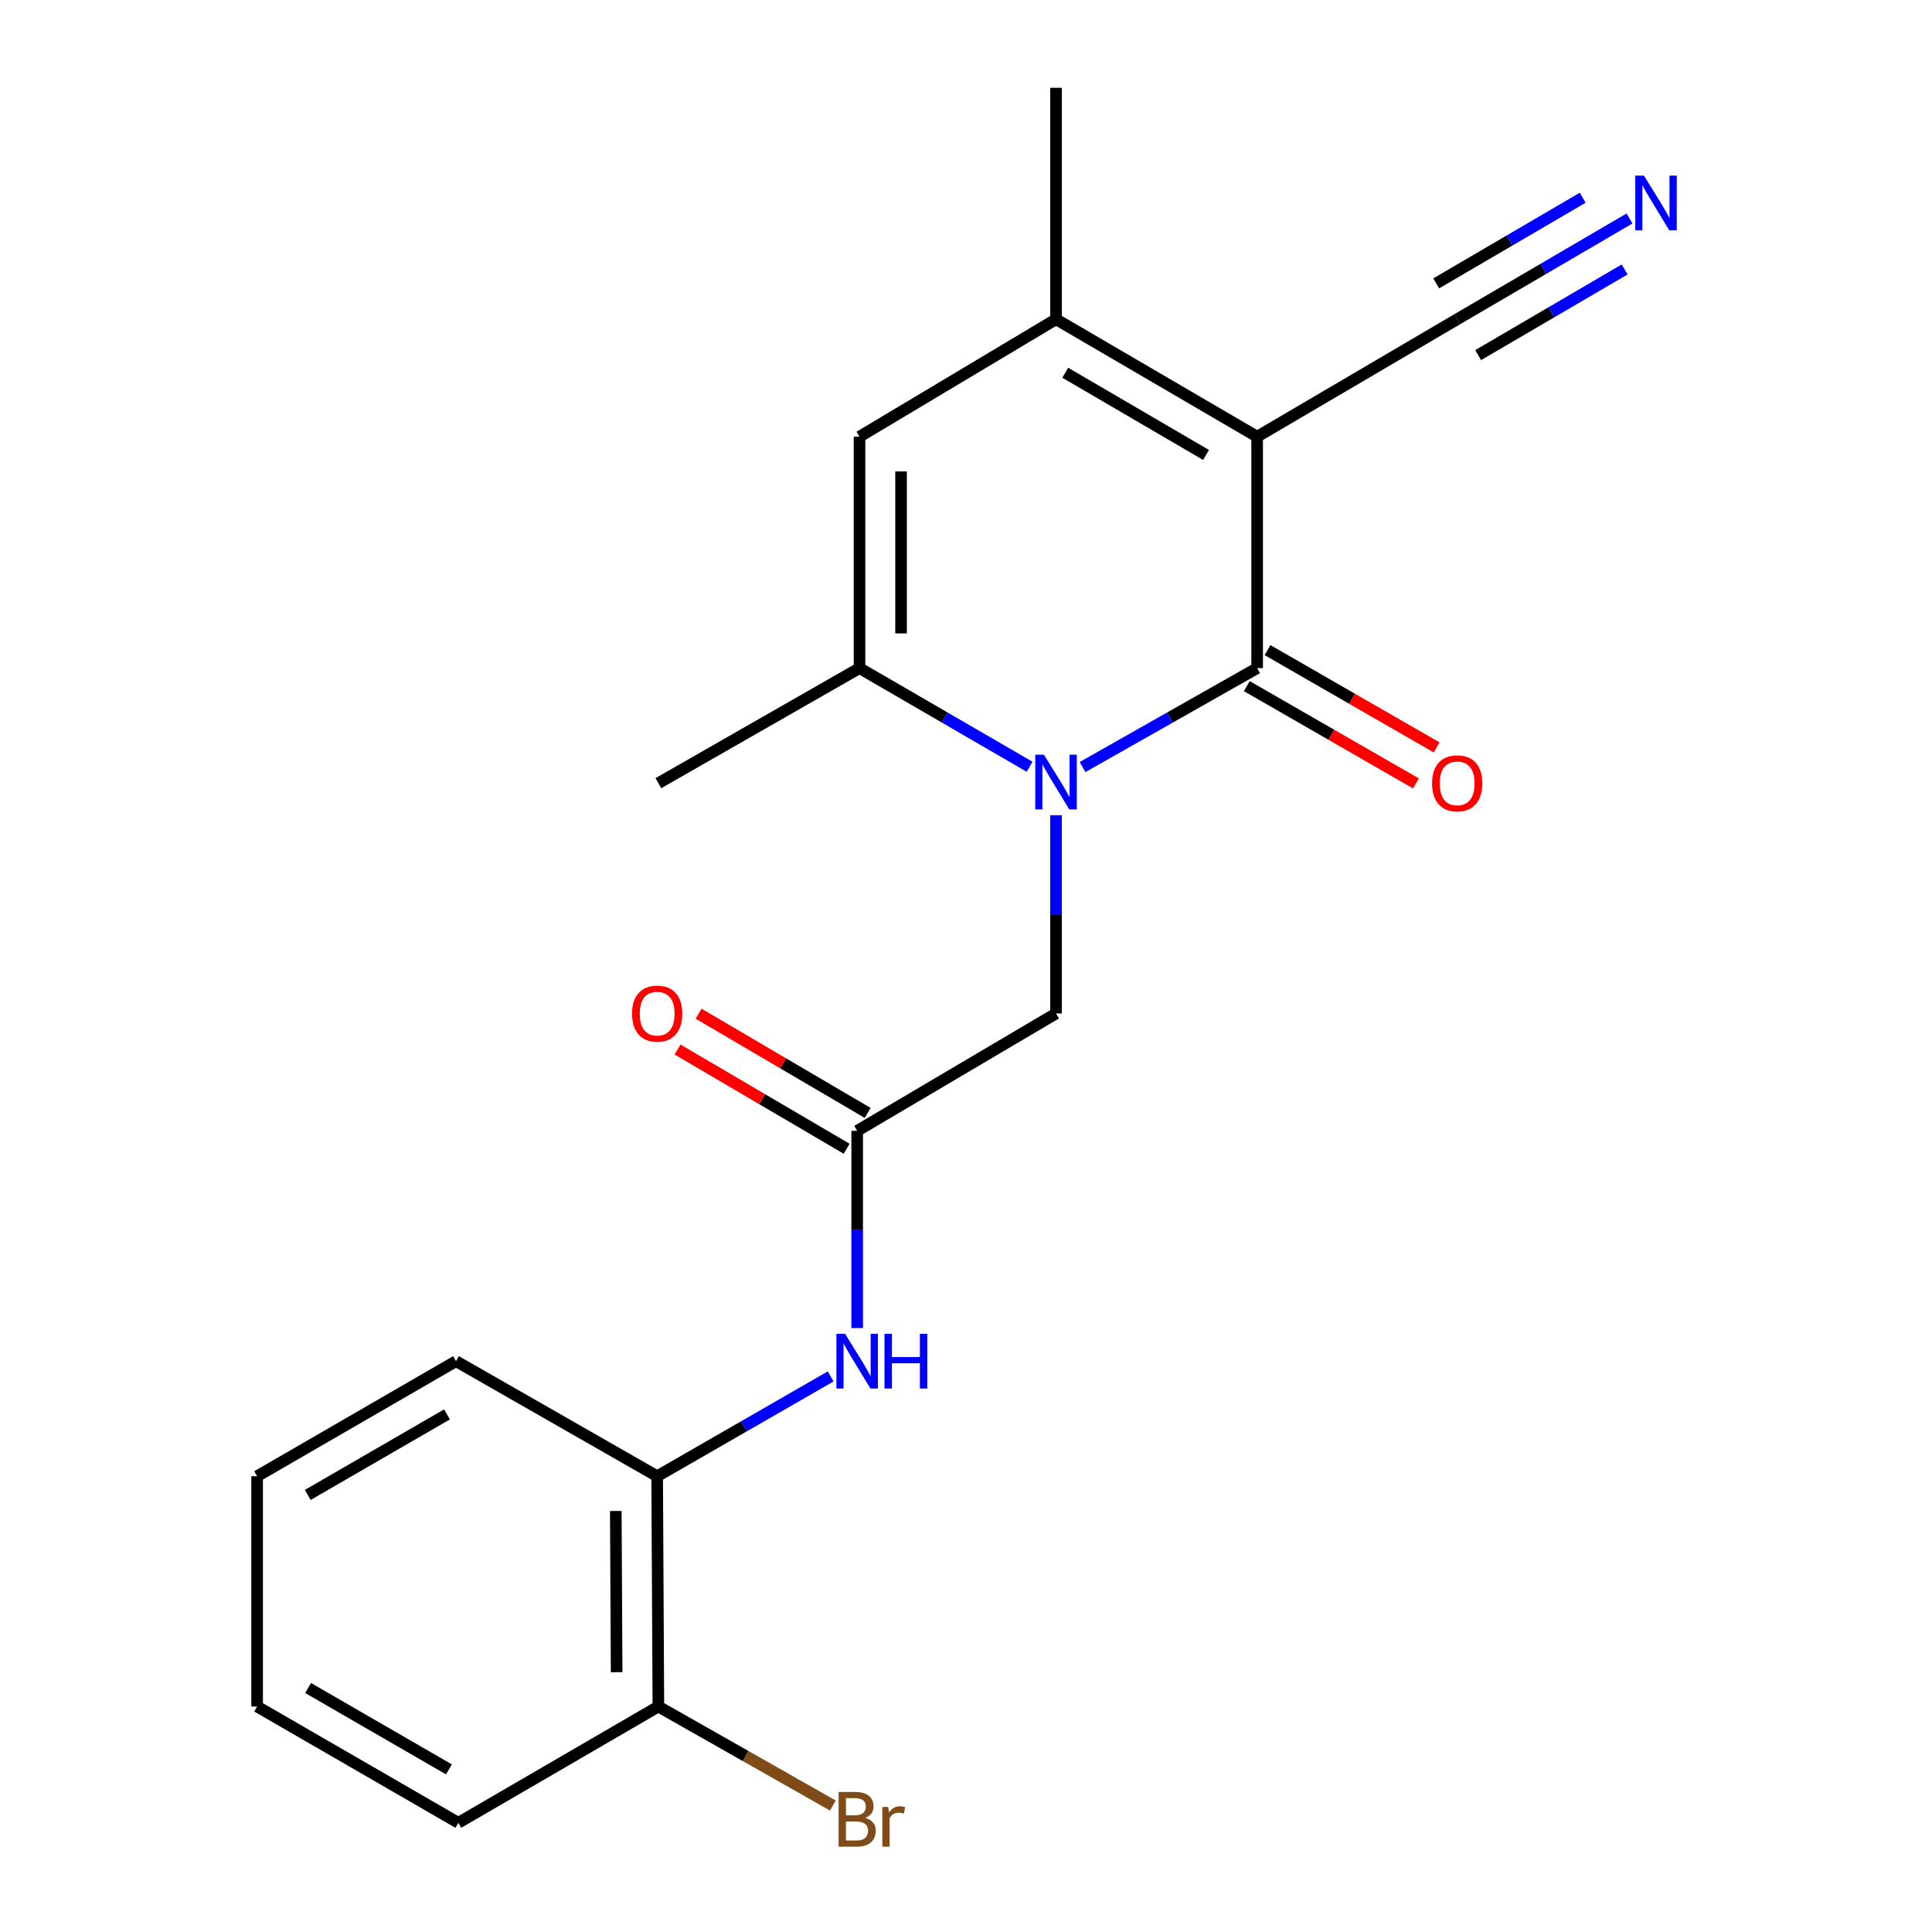 <?xml version='1.0' encoding='iso-8859-1'?>
<svg version='1.1' baseProfile='full'
              xmlns='http://www.w3.org/2000/svg'
                      xmlns:rdkit='http://www.rdkit.org/xml'
                      xmlns:xlink='http://www.w3.org/1999/xlink'
                  xml:space='preserve'
width='1000px' height='1000px' viewBox='0 0 1000 1000'>
<!-- END OF HEADER -->
<rect style='opacity:1.0;fill:#FFFFFF;stroke:none' width='1000' height='1000' x='0' y='0'> </rect>
<path class='bond-0' d='M 650.7,226.03 L 650.7,345.816' style='fill:none;fill-rule:evenodd;stroke:#000000;stroke-width:6px;stroke-linecap:butt;stroke-linejoin:miter;stroke-opacity:1' />
<path class='bond-2' d='M 650.7,226.03 L 546.601,165.241' style='fill:none;fill-rule:evenodd;stroke:#000000;stroke-width:6px;stroke-linecap:butt;stroke-linejoin:miter;stroke-opacity:1' />
<path class='bond-2' d='M 624.24,235.482 L 551.371,192.93' style='fill:none;fill-rule:evenodd;stroke:#000000;stroke-width:6px;stroke-linecap:butt;stroke-linejoin:miter;stroke-opacity:1' />
<path class='bond-5' d='M 650.7,226.03 L 754.237,165.241' style='fill:none;fill-rule:evenodd;stroke:#000000;stroke-width:6px;stroke-linecap:butt;stroke-linejoin:miter;stroke-opacity:1' />
<path class='bond-1' d='M 650.7,345.816 L 605.516,371.418' style='fill:none;fill-rule:evenodd;stroke:#000000;stroke-width:6px;stroke-linecap:butt;stroke-linejoin:miter;stroke-opacity:1' />
<path class='bond-1' d='M 605.516,371.418 L 560.332,397.02' style='fill:none;fill-rule:evenodd;stroke:#0000FF;stroke-width:6px;stroke-linecap:butt;stroke-linejoin:miter;stroke-opacity:1' />
<path class='bond-11' d='M 645.338,355.136 L 689.114,380.318' style='fill:none;fill-rule:evenodd;stroke:#000000;stroke-width:6px;stroke-linecap:butt;stroke-linejoin:miter;stroke-opacity:1' />
<path class='bond-11' d='M 689.114,380.318 L 732.889,405.499' style='fill:none;fill-rule:evenodd;stroke:#FF0000;stroke-width:6px;stroke-linecap:butt;stroke-linejoin:miter;stroke-opacity:1' />
<path class='bond-11' d='M 656.061,336.495 L 699.837,361.676' style='fill:none;fill-rule:evenodd;stroke:#000000;stroke-width:6px;stroke-linecap:butt;stroke-linejoin:miter;stroke-opacity:1' />
<path class='bond-11' d='M 699.837,361.676 L 743.613,386.857' style='fill:none;fill-rule:evenodd;stroke:#FF0000;stroke-width:6px;stroke-linecap:butt;stroke-linejoin:miter;stroke-opacity:1' />
<path class='bond-8' d='M 546.601,421.955 L 546.601,473.265' style='fill:none;fill-rule:evenodd;stroke:#0000FF;stroke-width:6px;stroke-linecap:butt;stroke-linejoin:miter;stroke-opacity:1' />
<path class='bond-8' d='M 546.601,473.265 L 546.601,524.575' style='fill:none;fill-rule:evenodd;stroke:#000000;stroke-width:6px;stroke-linecap:butt;stroke-linejoin:miter;stroke-opacity:1' />
<path class='bond-21' d='M 532.921,396.868 L 488.9,371.342' style='fill:none;fill-rule:evenodd;stroke:#0000FF;stroke-width:6px;stroke-linecap:butt;stroke-linejoin:miter;stroke-opacity:1' />
<path class='bond-21' d='M 488.9,371.342 L 444.88,345.816' style='fill:none;fill-rule:evenodd;stroke:#000000;stroke-width:6px;stroke-linecap:butt;stroke-linejoin:miter;stroke-opacity:1' />
<path class='bond-4' d='M 546.601,165.241 L 444.88,226.03' style='fill:none;fill-rule:evenodd;stroke:#000000;stroke-width:6px;stroke-linecap:butt;stroke-linejoin:miter;stroke-opacity:1' />
<path class='bond-15' d='M 546.601,165.241 L 546.601,45.455' style='fill:none;fill-rule:evenodd;stroke:#000000;stroke-width:6px;stroke-linecap:butt;stroke-linejoin:miter;stroke-opacity:1' />
<path class='bond-3' d='M 444.88,345.816 L 444.88,226.03' style='fill:none;fill-rule:evenodd;stroke:#000000;stroke-width:6px;stroke-linecap:butt;stroke-linejoin:miter;stroke-opacity:1' />
<path class='bond-3' d='M 466.385,327.848 L 466.385,243.997' style='fill:none;fill-rule:evenodd;stroke:#000000;stroke-width:6px;stroke-linecap:butt;stroke-linejoin:miter;stroke-opacity:1' />
<path class='bond-16' d='M 444.88,345.816 L 340.769,405.374' style='fill:none;fill-rule:evenodd;stroke:#000000;stroke-width:6px;stroke-linecap:butt;stroke-linejoin:miter;stroke-opacity:1' />
<path class='bond-9' d='M 754.237,165.241 L 798.835,139.162' style='fill:none;fill-rule:evenodd;stroke:#000000;stroke-width:6px;stroke-linecap:butt;stroke-linejoin:miter;stroke-opacity:1' />
<path class='bond-9' d='M 798.835,139.162 L 843.433,113.084' style='fill:none;fill-rule:evenodd;stroke:#0000FF;stroke-width:6px;stroke-linecap:butt;stroke-linejoin:miter;stroke-opacity:1' />
<path class='bond-9' d='M 765.093,183.805 L 803.001,161.639' style='fill:none;fill-rule:evenodd;stroke:#000000;stroke-width:6px;stroke-linecap:butt;stroke-linejoin:miter;stroke-opacity:1' />
<path class='bond-9' d='M 803.001,161.639 L 840.909,139.472' style='fill:none;fill-rule:evenodd;stroke:#0000FF;stroke-width:6px;stroke-linecap:butt;stroke-linejoin:miter;stroke-opacity:1' />
<path class='bond-9' d='M 743.382,146.676 L 781.29,124.509' style='fill:none;fill-rule:evenodd;stroke:#000000;stroke-width:6px;stroke-linecap:butt;stroke-linejoin:miter;stroke-opacity:1' />
<path class='bond-9' d='M 781.29,124.509 L 819.198,102.343' style='fill:none;fill-rule:evenodd;stroke:#0000FF;stroke-width:6px;stroke-linecap:butt;stroke-linejoin:miter;stroke-opacity:1' />
<path class='bond-6' d='M 443.673,585.328 L 546.601,524.575' style='fill:none;fill-rule:evenodd;stroke:#000000;stroke-width:6px;stroke-linecap:butt;stroke-linejoin:miter;stroke-opacity:1' />
<path class='bond-7' d='M 443.673,585.328 L 443.673,636.364' style='fill:none;fill-rule:evenodd;stroke:#000000;stroke-width:6px;stroke-linecap:butt;stroke-linejoin:miter;stroke-opacity:1' />
<path class='bond-7' d='M 443.673,636.364 L 443.673,687.4' style='fill:none;fill-rule:evenodd;stroke:#0000FF;stroke-width:6px;stroke-linecap:butt;stroke-linejoin:miter;stroke-opacity:1' />
<path class='bond-12' d='M 449.115,576.054 L 405.353,550.372' style='fill:none;fill-rule:evenodd;stroke:#000000;stroke-width:6px;stroke-linecap:butt;stroke-linejoin:miter;stroke-opacity:1' />
<path class='bond-12' d='M 405.353,550.372 L 361.591,524.691' style='fill:none;fill-rule:evenodd;stroke:#FF0000;stroke-width:6px;stroke-linecap:butt;stroke-linejoin:miter;stroke-opacity:1' />
<path class='bond-12' d='M 438.231,594.602 L 394.468,568.92' style='fill:none;fill-rule:evenodd;stroke:#000000;stroke-width:6px;stroke-linecap:butt;stroke-linejoin:miter;stroke-opacity:1' />
<path class='bond-12' d='M 394.468,568.92 L 350.706,543.238' style='fill:none;fill-rule:evenodd;stroke:#FF0000;stroke-width:6px;stroke-linecap:butt;stroke-linejoin:miter;stroke-opacity:1' />
<path class='bond-10' d='M 429.947,712.437 L 385.047,738.268' style='fill:none;fill-rule:evenodd;stroke:#0000FF;stroke-width:6px;stroke-linecap:butt;stroke-linejoin:miter;stroke-opacity:1' />
<path class='bond-10' d='M 385.047,738.268 L 340.148,764.099' style='fill:none;fill-rule:evenodd;stroke:#000000;stroke-width:6px;stroke-linecap:butt;stroke-linejoin:miter;stroke-opacity:1' />
<path class='bond-13' d='M 340.148,764.099 L 340.769,883.299' style='fill:none;fill-rule:evenodd;stroke:#000000;stroke-width:6px;stroke-linecap:butt;stroke-linejoin:miter;stroke-opacity:1' />
<path class='bond-13' d='M 318.735,782.091 L 319.17,865.531' style='fill:none;fill-rule:evenodd;stroke:#000000;stroke-width:6px;stroke-linecap:butt;stroke-linejoin:miter;stroke-opacity:1' />
<path class='bond-17' d='M 340.148,764.099 L 236.037,704.54' style='fill:none;fill-rule:evenodd;stroke:#000000;stroke-width:6px;stroke-linecap:butt;stroke-linejoin:miter;stroke-opacity:1' />
<path class='bond-14' d='M 340.769,883.299 L 385.932,908.92' style='fill:none;fill-rule:evenodd;stroke:#000000;stroke-width:6px;stroke-linecap:butt;stroke-linejoin:miter;stroke-opacity:1' />
<path class='bond-14' d='M 385.932,908.92 L 431.095,934.54' style='fill:none;fill-rule:evenodd;stroke:#7F4C19;stroke-width:6px;stroke-linecap:butt;stroke-linejoin:miter;stroke-opacity:1' />
<path class='bond-18' d='M 340.769,883.299 L 237.231,943.479' style='fill:none;fill-rule:evenodd;stroke:#000000;stroke-width:6px;stroke-linecap:butt;stroke-linejoin:miter;stroke-opacity:1' />
<path class='bond-19' d='M 236.037,704.54 L 133.085,764.099' style='fill:none;fill-rule:evenodd;stroke:#000000;stroke-width:6px;stroke-linecap:butt;stroke-linejoin:miter;stroke-opacity:1' />
<path class='bond-19' d='M 231.363,732.089 L 159.297,773.78' style='fill:none;fill-rule:evenodd;stroke:#000000;stroke-width:6px;stroke-linecap:butt;stroke-linejoin:miter;stroke-opacity:1' />
<path class='bond-22' d='M 237.231,943.479 L 133.085,883.299' style='fill:none;fill-rule:evenodd;stroke:#000000;stroke-width:6px;stroke-linecap:butt;stroke-linejoin:miter;stroke-opacity:1' />
<path class='bond-22' d='M 232.369,915.832 L 159.466,873.706' style='fill:none;fill-rule:evenodd;stroke:#000000;stroke-width:6px;stroke-linecap:butt;stroke-linejoin:miter;stroke-opacity:1' />
<path class='bond-20' d='M 133.085,764.099 L 133.085,883.299' style='fill:none;fill-rule:evenodd;stroke:#000000;stroke-width:6px;stroke-linecap:butt;stroke-linejoin:miter;stroke-opacity:1' />
<path  class='atom-2' d='M 540.341 390.641
L 549.621 405.641
Q 550.541 407.121, 552.021 409.801
Q 553.501 412.481, 553.581 412.641
L 553.581 390.641
L 557.341 390.641
L 557.341 418.961
L 553.461 418.961
L 543.501 402.561
Q 542.341 400.641, 541.101 398.441
Q 539.901 396.241, 539.541 395.561
L 539.541 418.961
L 535.861 418.961
L 535.861 390.641
L 540.341 390.641
' fill='#0000FF'/>
<path  class='atom-8' d='M 437.413 690.38
L 446.693 705.38
Q 447.613 706.86, 449.093 709.54
Q 450.573 712.22, 450.653 712.38
L 450.653 690.38
L 454.413 690.38
L 454.413 718.7
L 450.533 718.7
L 440.573 702.3
Q 439.413 700.38, 438.173 698.18
Q 436.973 695.98, 436.613 695.3
L 436.613 718.7
L 432.933 718.7
L 432.933 690.38
L 437.413 690.38
' fill='#0000FF'/>
<path  class='atom-8' d='M 457.813 690.38
L 461.653 690.38
L 461.653 702.42
L 476.133 702.42
L 476.133 690.38
L 479.973 690.38
L 479.973 718.7
L 476.133 718.7
L 476.133 705.62
L 461.653 705.62
L 461.653 718.7
L 457.813 718.7
L 457.813 690.38
' fill='#0000FF'/>
<path  class='atom-10' d='M 850.893 90.901
L 860.173 105.901
Q 861.093 107.381, 862.573 110.061
Q 864.053 112.741, 864.133 112.901
L 864.133 90.901
L 867.893 90.901
L 867.893 119.221
L 864.013 119.221
L 854.053 102.821
Q 852.893 100.901, 851.653 98.701
Q 850.453 96.501, 850.093 95.821
L 850.093 119.221
L 846.413 119.221
L 846.413 90.901
L 850.893 90.901
' fill='#0000FF'/>
<path  class='atom-12' d='M 741.237 405.454
Q 741.237 398.654, 744.597 394.854
Q 747.957 391.054, 754.237 391.054
Q 760.517 391.054, 763.877 394.854
Q 767.237 398.654, 767.237 405.454
Q 767.237 412.334, 763.837 416.254
Q 760.437 420.134, 754.237 420.134
Q 747.997 420.134, 744.597 416.254
Q 741.237 412.374, 741.237 405.454
M 754.237 416.934
Q 758.557 416.934, 760.877 414.054
Q 763.237 411.134, 763.237 405.454
Q 763.237 399.894, 760.877 397.094
Q 758.557 394.254, 754.237 394.254
Q 749.917 394.254, 747.557 397.054
Q 745.237 399.854, 745.237 405.454
Q 745.237 411.174, 747.557 414.054
Q 749.917 416.934, 754.237 416.934
' fill='#FF0000'/>
<path  class='atom-13' d='M 327.148 524.655
Q 327.148 517.855, 330.508 514.055
Q 333.868 510.255, 340.148 510.255
Q 346.428 510.255, 349.788 514.055
Q 353.148 517.855, 353.148 524.655
Q 353.148 531.535, 349.748 535.455
Q 346.348 539.335, 340.148 539.335
Q 333.908 539.335, 330.508 535.455
Q 327.148 531.575, 327.148 524.655
M 340.148 536.135
Q 344.468 536.135, 346.788 533.255
Q 349.148 530.335, 349.148 524.655
Q 349.148 519.095, 346.788 516.295
Q 344.468 513.455, 340.148 513.455
Q 335.828 513.455, 333.468 516.255
Q 331.148 519.055, 331.148 524.655
Q 331.148 530.375, 333.468 533.255
Q 335.828 536.135, 340.148 536.135
' fill='#FF0000'/>
<path  class='atom-15' d='M 447.813 940.955
Q 450.533 941.715, 451.893 943.395
Q 453.293 945.035, 453.293 947.475
Q 453.293 951.395, 450.773 953.635
Q 448.293 955.835, 443.573 955.835
L 434.053 955.835
L 434.053 927.515
L 442.413 927.515
Q 447.253 927.515, 449.693 929.475
Q 452.133 931.435, 452.133 935.035
Q 452.133 939.315, 447.813 940.955
M 437.853 930.715
L 437.853 939.595
L 442.413 939.595
Q 445.213 939.595, 446.653 938.475
Q 448.133 937.315, 448.133 935.035
Q 448.133 930.715, 442.413 930.715
L 437.853 930.715
M 443.573 952.635
Q 446.333 952.635, 447.813 951.315
Q 449.293 949.995, 449.293 947.475
Q 449.293 945.155, 447.653 943.995
Q 446.053 942.795, 442.973 942.795
L 437.853 942.795
L 437.853 952.635
L 443.573 952.635
' fill='#7F4C19'/>
<path  class='atom-15' d='M 459.733 935.275
L 460.173 938.115
Q 462.333 934.915, 465.853 934.915
Q 466.973 934.915, 468.493 935.315
L 467.893 938.675
Q 466.173 938.275, 465.213 938.275
Q 463.533 938.275, 462.413 938.955
Q 461.333 939.595, 460.453 941.155
L 460.453 955.835
L 456.693 955.835
L 456.693 935.275
L 459.733 935.275
' fill='#7F4C19'/>
</svg>
